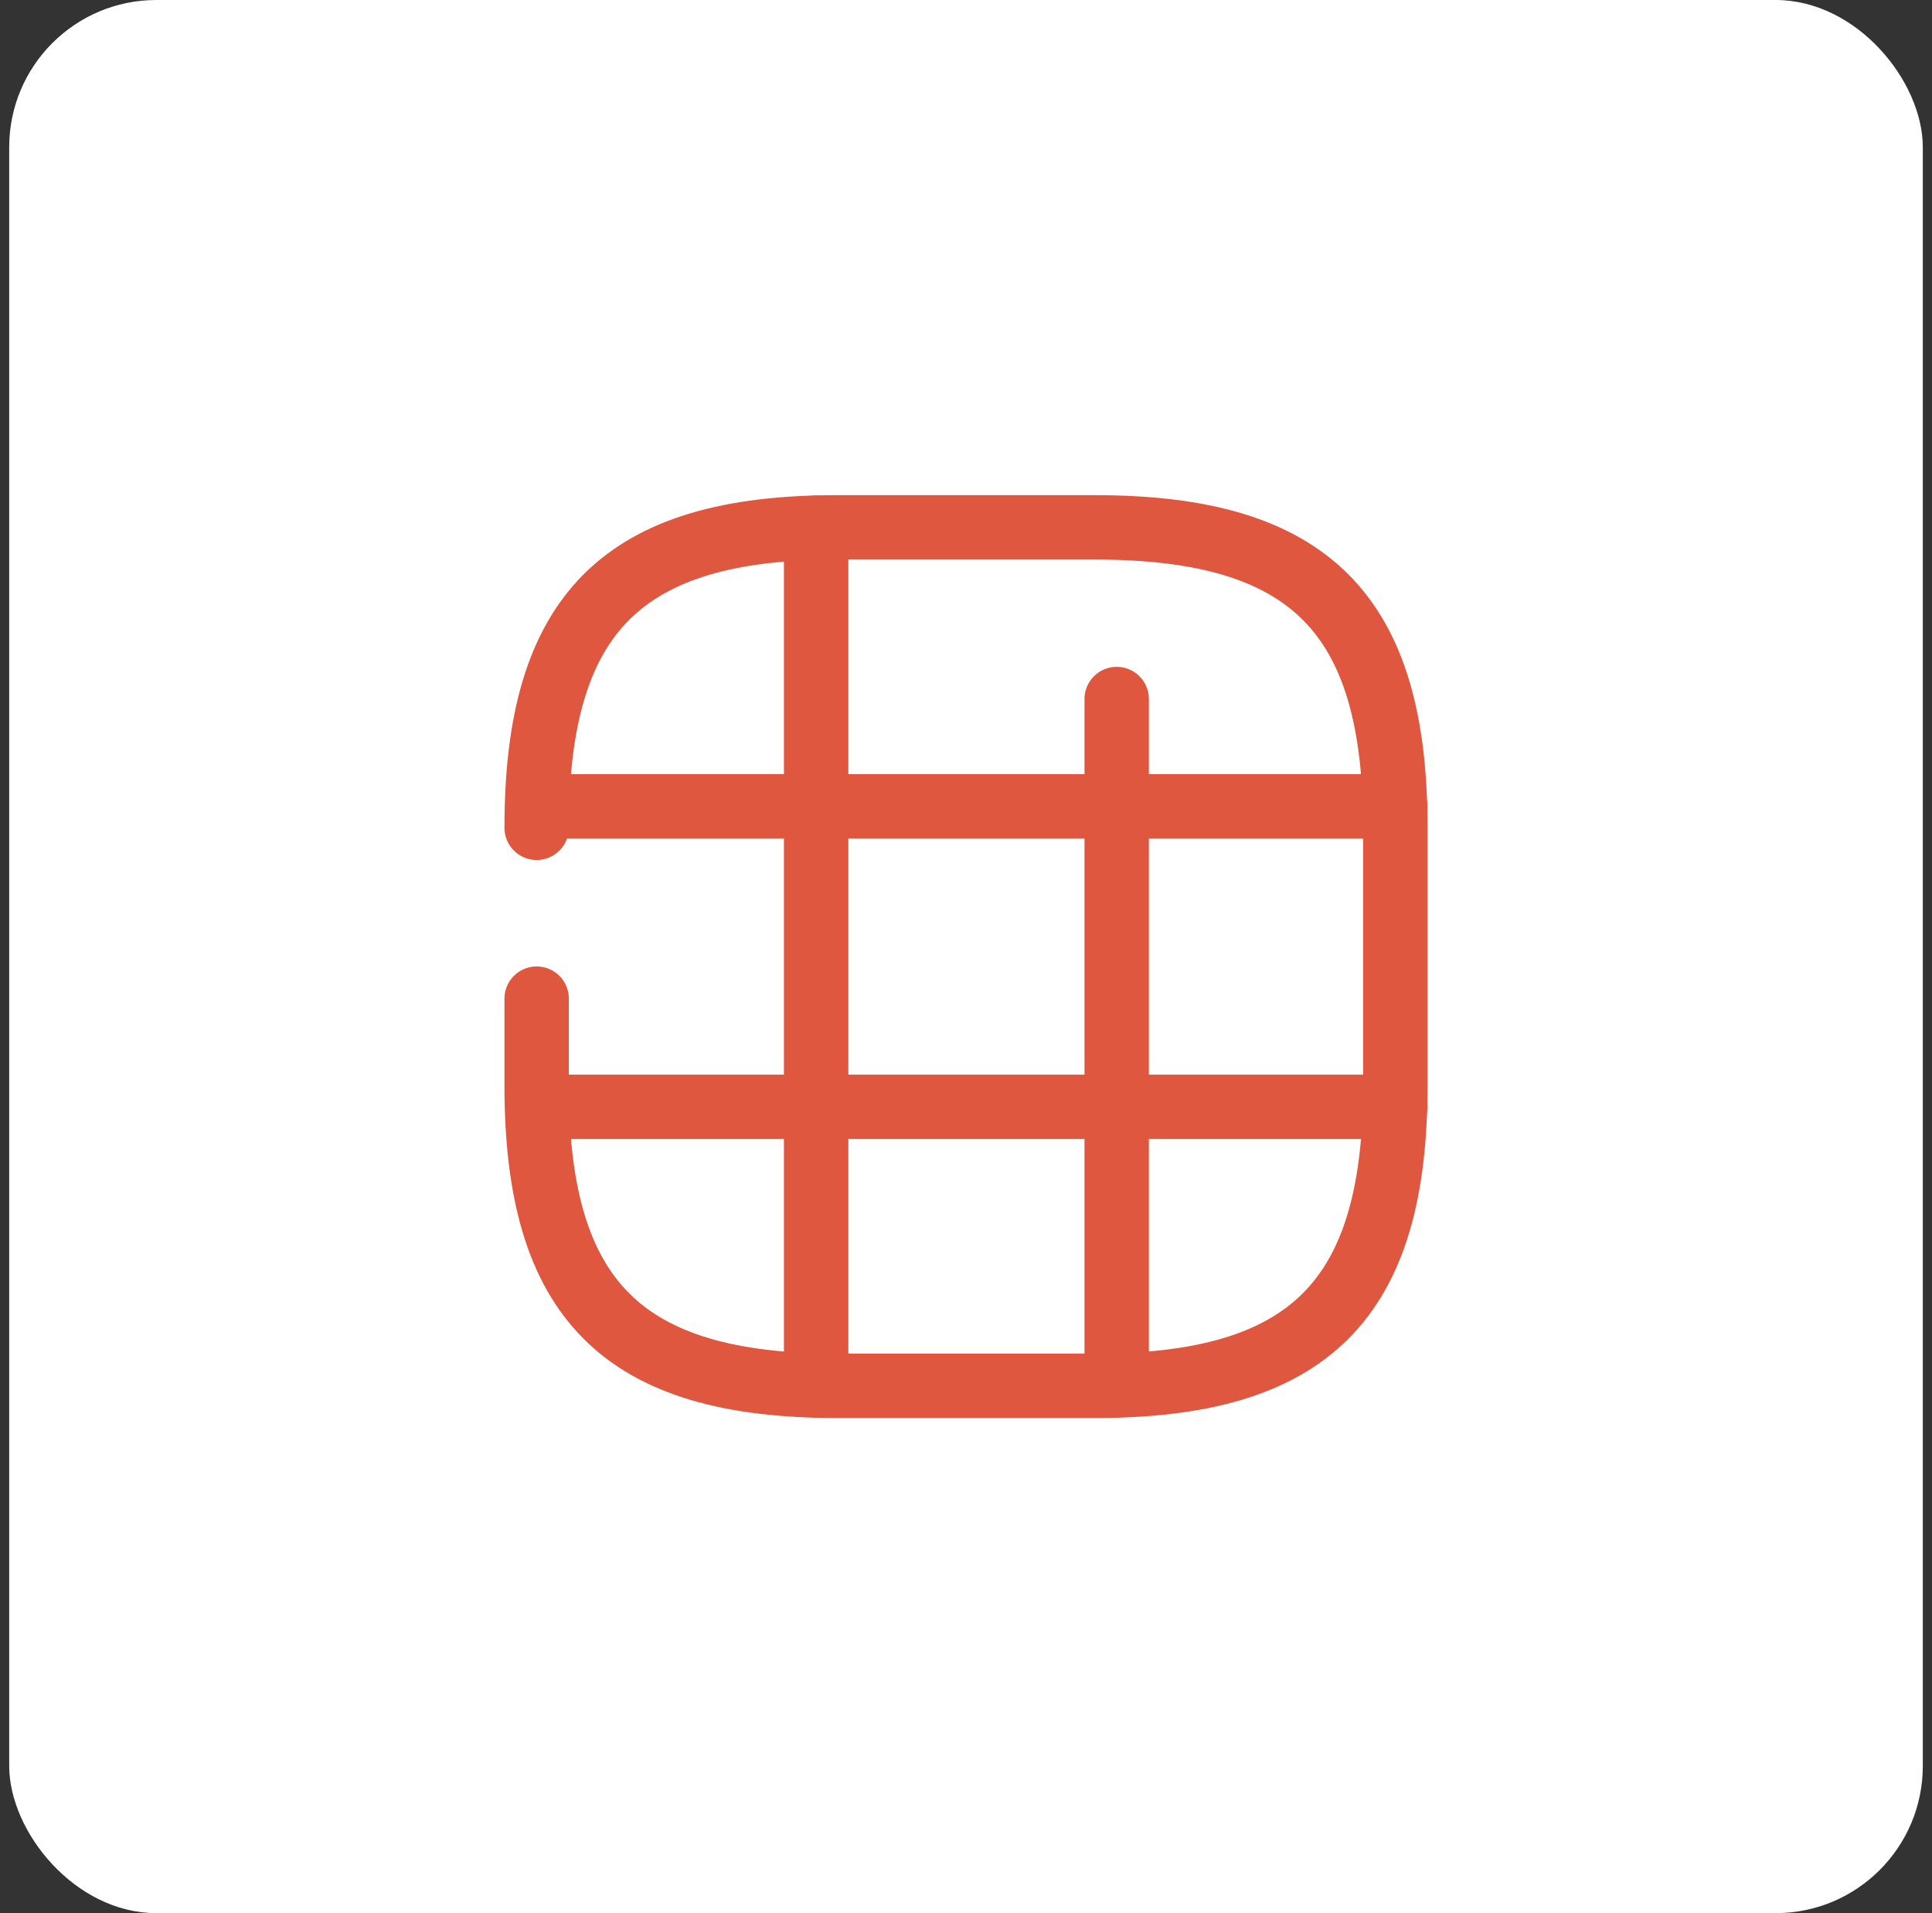 <svg width="105" height="104" viewBox="0 0 105 104" fill="none" xmlns="http://www.w3.org/2000/svg">
<rect x="0" y="0" width="105" height="104" fill="#333333" stroke="none"/>
<rect x="0.5" width="104" height="104" rx="8" fill="white"/>
<path d="M29.166 54.287V59C29.166 70.667 33.833 75.334 45.499 75.334H59.499C71.166 75.334 75.833 70.667 75.833 59V45C75.833 33.334 71.166 28.667 59.499 28.667H45.499C33.833 28.667 29.166 33.334 29.166 45" stroke="#DF573E" stroke-width="3.5" stroke-linecap="round" stroke-linejoin="round"/>
<path d="M29.234 43.833H75.831" stroke="#DF573E" stroke-width="3.5" stroke-linecap="round" stroke-linejoin="round"/>
<path d="M29.234 60.167H75.831" stroke="#DF573E" stroke-width="3.5" stroke-linecap="round" stroke-linejoin="round"/>
<path d="M44.355 75.309V28.689" stroke="#DF573E" stroke-width="3.5" stroke-linecap="round" stroke-linejoin="round"/>
<path d="M60.69 75.31V38" stroke="#DF573E" stroke-width="3.5" stroke-linecap="round" stroke-linejoin="round"/>
</svg>
